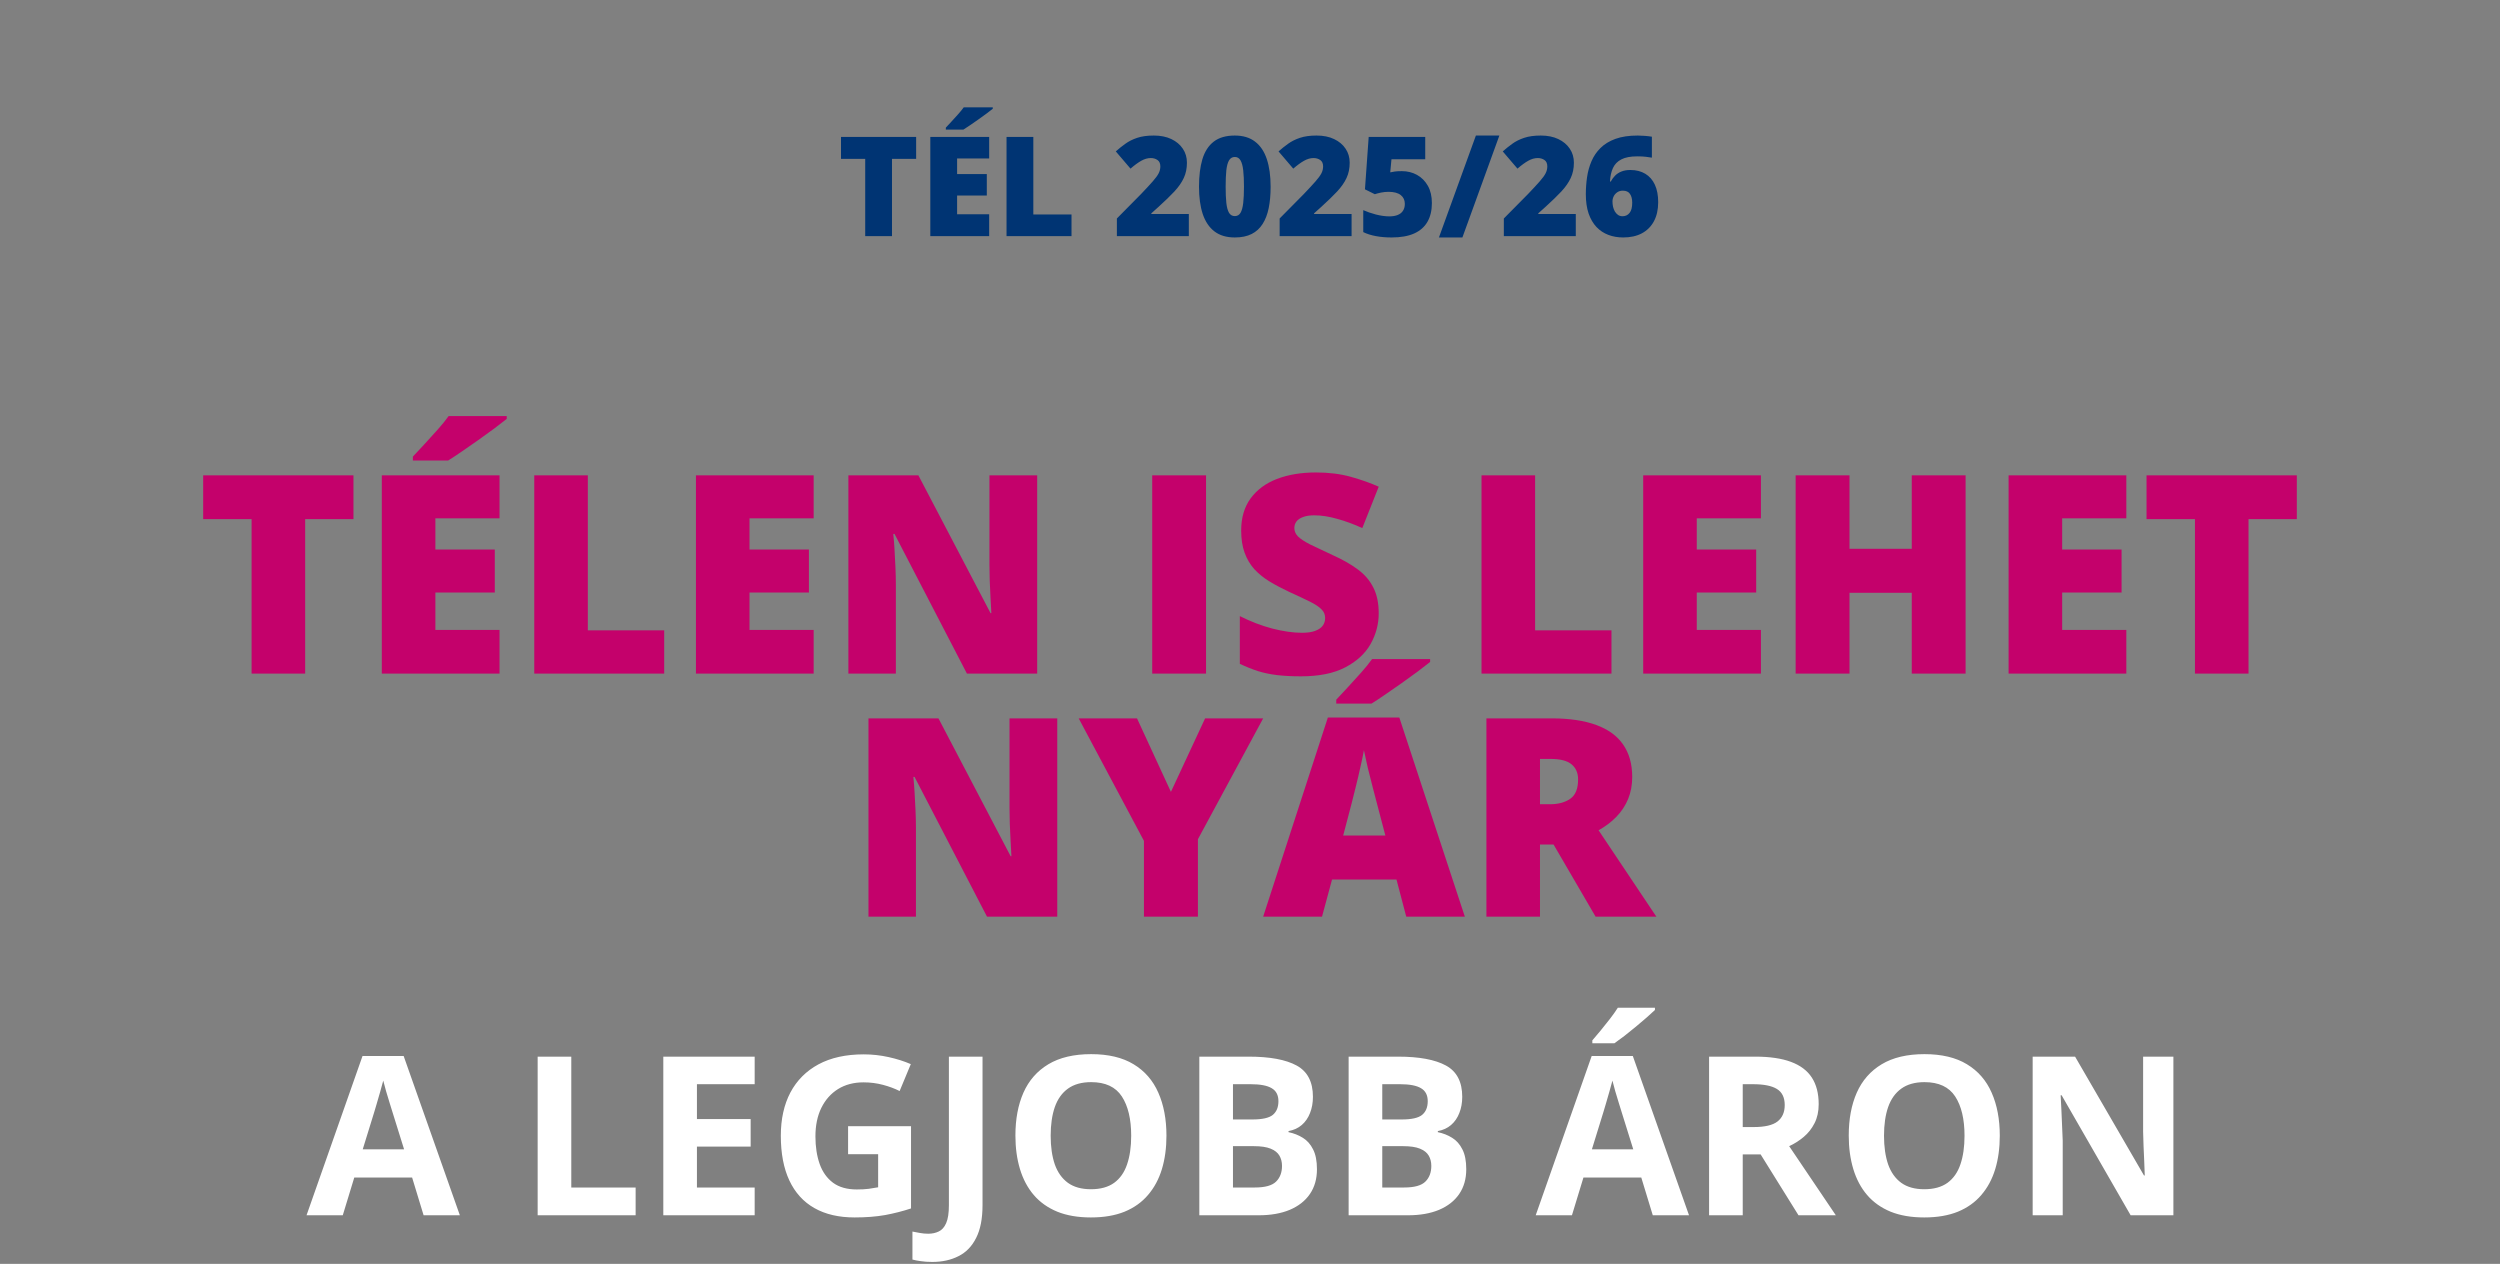 <svg width="360" height="182" viewBox="0 0 360 182" fill="none" xmlns="http://www.w3.org/2000/svg">
<rect x="0" y="0" width="360" height="182" fill="#808080" stroke="none"/>
<path d="M43.945 97H36.23V74.754H29.258V68.445H50.898V74.754H43.945V97ZM71.934 97H54.98V68.445H71.934V74.637H62.695V79.129H71.25V85.32H62.695V90.711H71.934V97ZM72.969 59.91V60.32C72.5 60.698 71.901 61.16 71.172 61.707C70.443 62.241 69.668 62.801 68.848 63.387C68.04 63.96 67.253 64.507 66.484 65.027C65.729 65.548 65.078 65.978 64.531 66.316H59.453V65.75C59.909 65.255 60.456 64.669 61.094 63.992C61.732 63.302 62.37 62.599 63.008 61.883C63.646 61.167 64.18 60.509 64.609 59.91H72.969ZM76.934 97V68.445H84.648V90.769H95.644V97H76.934ZM117.168 97H100.215V68.445H117.168V74.637H107.93V79.129H116.484V85.32H107.93V90.711H117.168V97ZM149.355 97H139.238L128.809 76.883H128.633C128.698 77.495 128.757 78.231 128.809 79.09C128.861 79.949 128.906 80.828 128.945 81.727C128.984 82.612 129.004 83.413 129.004 84.129V97H122.168V68.445H132.246L142.637 88.289H142.754C142.715 87.664 142.676 86.941 142.637 86.121C142.598 85.288 142.559 84.448 142.52 83.602C142.493 82.755 142.48 82.007 142.48 81.356V68.445H149.355V97ZM165.918 97V68.445H173.672V97H165.918ZM198.535 88.328C198.535 89.878 198.145 91.349 197.363 92.742C196.582 94.122 195.365 95.242 193.711 96.102C192.07 96.961 189.948 97.391 187.344 97.391C186.042 97.391 184.896 97.332 183.906 97.215C182.93 97.098 182.018 96.909 181.172 96.648C180.326 96.375 179.447 96.023 178.535 95.594V88.719C180.085 89.5 181.647 90.099 183.223 90.516C184.798 90.919 186.224 91.121 187.5 91.121C188.268 91.121 188.893 91.03 189.375 90.848C189.87 90.665 190.234 90.418 190.469 90.106C190.703 89.78 190.82 89.409 190.82 88.992C190.82 88.497 190.645 88.081 190.293 87.742C189.954 87.391 189.408 87.026 188.652 86.648C187.897 86.271 186.901 85.802 185.664 85.242C184.609 84.747 183.652 84.24 182.793 83.719C181.947 83.198 181.217 82.606 180.605 81.941C180.007 81.264 179.544 80.477 179.219 79.578C178.893 78.68 178.73 77.618 178.73 76.394C178.73 74.559 179.18 73.022 180.078 71.785C180.99 70.535 182.253 69.598 183.867 68.973C185.495 68.348 187.37 68.035 189.492 68.035C191.354 68.035 193.027 68.243 194.512 68.66C196.009 69.077 197.35 69.552 198.535 70.086L196.172 76.043C194.948 75.483 193.743 75.04 192.559 74.715C191.374 74.376 190.273 74.207 189.258 74.207C188.594 74.207 188.047 74.292 187.617 74.461C187.201 74.617 186.888 74.832 186.68 75.106C186.484 75.379 186.387 75.691 186.387 76.043C186.387 76.486 186.556 76.883 186.895 77.234C187.246 77.586 187.826 77.97 188.633 78.387C189.453 78.79 190.566 79.318 191.973 79.969C193.366 80.594 194.551 81.271 195.527 82C196.504 82.716 197.246 83.582 197.754 84.598C198.275 85.6 198.535 86.844 198.535 88.328ZM213.34 97V68.445H221.055V90.769H232.051V97H213.34ZM253.574 97H236.621V68.445H253.574V74.637H244.336V79.129H252.891V85.32H244.336V90.711H253.574V97ZM283.047 97H275.293V85.359H266.328V97H258.574V68.445H266.328V79.031H275.293V68.445H283.047V97ZM306.191 97H289.238V68.445H306.191V74.637H296.953V79.129H305.508V85.32H296.953V90.711H306.191V97ZM323.789 97H316.074V74.754H309.102V68.445H330.742V74.754H323.789V97ZM152.246 132H142.129L131.699 111.883H131.523C131.589 112.495 131.647 113.23 131.699 114.09C131.751 114.949 131.797 115.828 131.836 116.727C131.875 117.612 131.895 118.413 131.895 119.129V132H125.059V103.445H135.137L145.527 123.289H145.645C145.605 122.664 145.566 121.941 145.527 121.121C145.488 120.288 145.449 119.448 145.41 118.602C145.384 117.755 145.371 117.007 145.371 116.355V103.445H152.246V132ZM168.613 114.031L173.535 103.445H181.895L172.5 120.848V132H164.727V121.082L155.332 103.445H163.73L168.613 114.031ZM202.5 132L201.094 126.648H191.816L190.371 132H181.895L191.211 103.328H201.504L210.938 132H202.5ZM199.492 120.32L198.262 115.633C198.132 115.125 197.943 114.402 197.695 113.465C197.448 112.514 197.201 111.538 196.953 110.535C196.719 109.52 196.536 108.686 196.406 108.035C196.289 108.686 196.12 109.493 195.898 110.457C195.69 111.408 195.469 112.352 195.234 113.289C195.013 114.227 194.818 115.008 194.648 115.633L193.418 120.32H199.492ZM205.938 94.91V95.32C205.469 95.698 204.87 96.16 204.141 96.707C203.411 97.241 202.637 97.801 201.816 98.387C201.009 98.96 200.221 99.507 199.453 100.027C198.698 100.548 198.047 100.978 197.5 101.316H192.422V100.75C192.878 100.255 193.424 99.669 194.062 98.992C194.701 98.302 195.339 97.599 195.977 96.883C196.615 96.167 197.148 95.509 197.578 94.91H205.938ZM223.398 103.445C225.99 103.445 228.145 103.764 229.863 104.402C231.582 105.027 232.871 105.965 233.73 107.215C234.603 108.465 235.039 110.021 235.039 111.883C235.039 113.042 234.844 114.096 234.453 115.047C234.062 115.997 233.503 116.85 232.773 117.605C232.057 118.348 231.198 118.999 230.195 119.559L238.516 132H229.766L223.711 121.609H221.758V132H214.043V103.445H223.398ZM223.281 109.285H221.758V115.809H223.203C224.388 115.809 225.358 115.548 226.113 115.027C226.868 114.507 227.246 113.576 227.246 112.234C227.246 111.31 226.934 110.587 226.309 110.066C225.684 109.546 224.674 109.285 223.281 109.285Z" fill="#C4016B"/>
<path d="M128.447 34H124.59V22.877H121.104V19.723H131.924V22.877H128.447V34ZM142.441 34H133.965V19.723H142.441V22.818H137.822V25.064H142.1V28.16H137.822V30.855H142.441V34ZM142.959 15.455V15.66C142.725 15.849 142.425 16.08 142.061 16.354C141.696 16.62 141.309 16.9 140.898 17.193C140.495 17.48 140.101 17.753 139.717 18.014C139.339 18.274 139.014 18.489 138.74 18.658H136.201V18.375C136.429 18.128 136.702 17.835 137.021 17.496C137.34 17.151 137.66 16.799 137.979 16.441C138.298 16.083 138.564 15.755 138.779 15.455H142.959ZM144.941 34V19.723H148.799V30.885H154.297V34H144.941ZM171.191 34H160.83V31.461L164.316 27.936C165.039 27.18 165.599 26.575 165.996 26.119C166.4 25.663 166.683 25.276 166.846 24.957C167.008 24.638 167.09 24.306 167.09 23.961C167.09 23.538 166.953 23.232 166.68 23.043C166.406 22.854 166.084 22.76 165.713 22.76C165.264 22.76 164.808 22.89 164.346 23.15C163.89 23.404 163.372 23.782 162.793 24.283L160.674 21.803C161.104 21.419 161.559 21.054 162.041 20.709C162.523 20.357 163.092 20.071 163.75 19.85C164.408 19.628 165.208 19.518 166.152 19.518C167.122 19.518 167.962 19.687 168.672 20.025C169.388 20.364 169.941 20.829 170.332 21.422C170.723 22.008 170.918 22.675 170.918 23.424C170.918 24.251 170.765 24.99 170.459 25.641C170.16 26.285 169.707 26.933 169.102 27.584C168.496 28.229 167.741 28.961 166.836 29.781L165.791 30.719V30.816H171.191V34ZM182.969 26.881C182.969 28.027 182.878 29.052 182.695 29.957C182.513 30.855 182.22 31.62 181.816 32.252C181.419 32.883 180.892 33.365 180.234 33.697C179.577 34.029 178.77 34.195 177.812 34.195C176.621 34.195 175.645 33.906 174.883 33.326C174.121 32.74 173.558 31.904 173.193 30.816C172.835 29.723 172.656 28.411 172.656 26.881C172.656 25.338 172.819 24.02 173.145 22.926C173.477 21.826 174.02 20.982 174.775 20.396C175.531 19.811 176.543 19.518 177.812 19.518C179.004 19.518 179.977 19.811 180.732 20.396C181.494 20.976 182.057 21.816 182.422 22.916C182.786 24.01 182.969 25.331 182.969 26.881ZM176.494 26.881C176.494 27.812 176.527 28.593 176.592 29.225C176.663 29.856 176.794 30.331 176.982 30.65C177.178 30.963 177.454 31.119 177.812 31.119C178.171 31.119 178.444 30.963 178.633 30.65C178.822 30.331 178.952 29.859 179.023 29.234C179.095 28.603 179.131 27.818 179.131 26.881C179.131 25.937 179.095 25.149 179.023 24.518C178.952 23.886 178.822 23.411 178.633 23.092C178.444 22.766 178.171 22.604 177.812 22.604C177.454 22.604 177.178 22.766 176.982 23.092C176.794 23.411 176.663 23.886 176.592 24.518C176.527 25.149 176.494 25.937 176.494 26.881ZM194.629 34H184.268V31.461L187.754 27.936C188.477 27.18 189.036 26.575 189.434 26.119C189.837 25.663 190.12 25.276 190.283 24.957C190.446 24.638 190.527 24.306 190.527 23.961C190.527 23.538 190.391 23.232 190.117 23.043C189.844 22.854 189.521 22.76 189.15 22.76C188.701 22.76 188.245 22.89 187.783 23.15C187.327 23.404 186.81 23.782 186.23 24.283L184.111 21.803C184.541 21.419 184.997 21.054 185.479 20.709C185.96 20.357 186.53 20.071 187.188 19.85C187.845 19.628 188.646 19.518 189.59 19.518C190.56 19.518 191.4 19.687 192.109 20.025C192.826 20.364 193.379 20.829 193.77 21.422C194.16 22.008 194.355 22.675 194.355 23.424C194.355 24.251 194.202 24.99 193.896 25.641C193.597 26.285 193.145 26.933 192.539 27.584C191.934 28.229 191.178 28.961 190.273 29.781L189.229 30.719V30.816H194.629V34ZM201.875 24.645C202.669 24.645 203.392 24.824 204.043 25.182C204.694 25.54 205.215 26.061 205.605 26.744C205.996 27.428 206.191 28.261 206.191 29.244C206.191 30.305 205.977 31.207 205.547 31.949C205.124 32.685 204.482 33.245 203.623 33.629C202.77 34.007 201.693 34.195 200.391 34.195C199.564 34.195 198.809 34.13 198.125 34C197.448 33.876 196.842 33.684 196.309 33.424V30.26C196.81 30.488 197.412 30.696 198.115 30.885C198.825 31.067 199.476 31.158 200.068 31.158C200.544 31.158 200.947 31.09 201.279 30.953C201.611 30.816 201.862 30.615 202.031 30.348C202.207 30.081 202.295 29.752 202.295 29.361C202.295 28.821 202.1 28.398 201.709 28.092C201.318 27.779 200.726 27.623 199.932 27.623C199.574 27.623 199.222 27.659 198.877 27.73C198.532 27.802 198.229 27.88 197.969 27.965L196.553 27.262L197.09 19.723H205.234V22.936H200.371L200.195 24.82C200.404 24.781 200.615 24.742 200.83 24.703C201.051 24.664 201.4 24.645 201.875 24.645ZM215.908 19.518L210.586 34.195H207.207L212.529 19.518H215.908ZM226.914 34H216.553V31.461L220.039 27.936C220.762 27.18 221.322 26.575 221.719 26.119C222.122 25.663 222.406 25.276 222.568 24.957C222.731 24.638 222.812 24.306 222.812 23.961C222.812 23.538 222.676 23.232 222.402 23.043C222.129 22.854 221.807 22.76 221.436 22.76C220.986 22.76 220.531 22.89 220.068 23.15C219.613 23.404 219.095 23.782 218.516 24.283L216.396 21.803C216.826 21.419 217.282 21.054 217.764 20.709C218.245 20.357 218.815 20.071 219.473 19.85C220.13 19.628 220.931 19.518 221.875 19.518C222.845 19.518 223.685 19.687 224.395 20.025C225.111 20.364 225.664 20.829 226.055 21.422C226.445 22.008 226.641 22.675 226.641 23.424C226.641 24.251 226.488 24.99 226.182 25.641C225.882 26.285 225.43 26.933 224.824 27.584C224.219 28.229 223.464 28.961 222.559 29.781L221.514 30.719V30.816H226.914V34ZM228.359 27.965C228.359 27.145 228.418 26.331 228.535 25.523C228.652 24.71 228.864 23.945 229.17 23.229C229.476 22.506 229.909 21.868 230.469 21.314C231.029 20.755 231.748 20.315 232.627 19.996C233.506 19.677 234.577 19.518 235.84 19.518C236.12 19.518 236.462 19.534 236.865 19.566C237.269 19.599 237.604 19.638 237.871 19.684V22.701C237.604 22.649 237.305 22.607 236.973 22.574C236.641 22.535 236.234 22.516 235.752 22.516C234.788 22.516 234.027 22.662 233.467 22.955C232.913 23.241 232.513 23.655 232.266 24.195C232.018 24.736 231.875 25.384 231.836 26.139H231.953C232.122 25.826 232.327 25.546 232.568 25.299C232.816 25.045 233.118 24.846 233.477 24.703C233.835 24.553 234.268 24.479 234.775 24.479C235.609 24.479 236.325 24.661 236.924 25.025C237.523 25.384 237.982 25.908 238.301 26.598C238.62 27.288 238.779 28.128 238.779 29.117C238.779 30.185 238.574 31.1 238.164 31.861C237.76 32.617 237.181 33.196 236.426 33.6C235.677 33.997 234.782 34.195 233.74 34.195C232.972 34.195 232.259 34.072 231.602 33.824C230.951 33.577 230.381 33.199 229.893 32.691C229.411 32.177 229.033 31.529 228.76 30.748C228.493 29.96 228.359 29.033 228.359 27.965ZM233.652 31.139C234.062 31.139 234.395 30.982 234.648 30.67C234.909 30.357 235.039 29.866 235.039 29.195C235.039 28.655 234.932 28.232 234.717 27.926C234.508 27.613 234.167 27.457 233.691 27.457C233.372 27.457 233.102 27.535 232.881 27.691C232.66 27.841 232.49 28.033 232.373 28.268C232.256 28.502 232.197 28.746 232.197 29C232.197 29.254 232.223 29.508 232.275 29.762C232.334 30.016 232.422 30.247 232.539 30.455C232.663 30.657 232.816 30.823 232.998 30.953C233.18 31.077 233.398 31.139 233.652 31.139Z" fill="#003473"/>
<path d="M61 175L59.344 169.562H51.016L49.359 175H44.141L52.203 152.062H58.125L66.219 175H61ZM58.188 165.5L56.531 160.188C56.427 159.833 56.286 159.38 56.109 158.828C55.943 158.266 55.771 157.698 55.594 157.125C55.427 156.542 55.292 156.036 55.188 155.609C55.083 156.036 54.938 156.568 54.75 157.203C54.573 157.828 54.401 158.422 54.234 158.984C54.068 159.547 53.948 159.948 53.875 160.188L52.234 165.5H58.188ZM77.422 175V152.156H82.266V171H91.531V175H77.422ZM108.672 175H95.516V152.156H108.672V156.125H100.359V161.141H108.094V165.109H100.359V171H108.672V175ZM122.125 162.172H131.188V174.016C129.99 174.411 128.745 174.729 127.453 174.969C126.161 175.198 124.698 175.312 123.062 175.312C120.792 175.312 118.865 174.865 117.281 173.969C115.698 173.073 114.495 171.75 113.672 170C112.849 168.25 112.438 166.099 112.438 163.547C112.438 161.151 112.896 159.078 113.812 157.328C114.74 155.578 116.089 154.224 117.859 153.266C119.641 152.307 121.812 151.828 124.375 151.828C125.583 151.828 126.776 151.958 127.953 152.219C129.13 152.479 130.198 152.818 131.156 153.234L129.547 157.109C128.849 156.755 128.052 156.458 127.156 156.219C126.26 155.979 125.323 155.859 124.344 155.859C122.938 155.859 121.714 156.182 120.672 156.828C119.641 157.474 118.839 158.38 118.266 159.547C117.703 160.703 117.422 162.068 117.422 163.641C117.422 165.13 117.625 166.453 118.031 167.609C118.438 168.755 119.078 169.656 119.953 170.312C120.828 170.958 121.969 171.281 123.375 171.281C124.062 171.281 124.641 171.25 125.109 171.188C125.589 171.115 126.036 171.042 126.453 170.969V166.203H122.125V162.172ZM134.25 181.719C133.625 181.719 133.078 181.682 132.609 181.609C132.13 181.547 131.724 181.469 131.391 181.375V177.344C131.724 177.417 132.083 177.484 132.469 177.547C132.844 177.62 133.245 177.656 133.672 177.656C134.234 177.656 134.74 177.547 135.188 177.328C135.635 177.12 135.99 176.719 136.25 176.125C136.51 175.531 136.641 174.677 136.641 173.562V152.156H141.484V173.531C141.484 175.49 141.177 177.068 140.562 178.266C139.958 179.474 139.109 180.349 138.016 180.891C136.932 181.443 135.677 181.719 134.25 181.719ZM167.969 163.547C167.969 165.307 167.75 166.911 167.312 168.359C166.875 169.797 166.208 171.036 165.312 172.078C164.427 173.12 163.302 173.922 161.938 174.484C160.573 175.036 158.958 175.312 157.094 175.312C155.229 175.312 153.615 175.036 152.25 174.484C150.885 173.922 149.755 173.12 148.859 172.078C147.974 171.036 147.312 169.792 146.875 168.344C146.438 166.896 146.219 165.286 146.219 163.516C146.219 161.151 146.604 159.094 147.375 157.344C148.156 155.583 149.354 154.219 150.969 153.25C152.583 152.281 154.635 151.797 157.125 151.797C159.604 151.797 161.641 152.281 163.234 153.25C164.839 154.219 166.026 155.583 166.797 157.344C167.578 159.104 167.969 161.172 167.969 163.547ZM151.297 163.547C151.297 165.141 151.495 166.516 151.891 167.672C152.297 168.818 152.927 169.703 153.781 170.328C154.635 170.943 155.74 171.25 157.094 171.25C158.469 171.25 159.583 170.943 160.438 170.328C161.292 169.703 161.911 168.818 162.297 167.672C162.693 166.516 162.891 165.141 162.891 163.547C162.891 161.151 162.443 159.266 161.547 157.891C160.651 156.516 159.177 155.828 157.125 155.828C155.76 155.828 154.646 156.141 153.781 156.766C152.927 157.38 152.297 158.266 151.891 159.422C151.495 160.568 151.297 161.943 151.297 163.547ZM172.703 152.156H179.812C182.854 152.156 185.156 152.583 186.719 153.438C188.281 154.292 189.062 155.792 189.062 157.938C189.062 158.802 188.922 159.583 188.641 160.281C188.37 160.979 187.974 161.552 187.453 162C186.932 162.448 186.297 162.74 185.547 162.875V163.031C186.307 163.188 186.995 163.458 187.609 163.844C188.224 164.219 188.714 164.771 189.078 165.5C189.453 166.219 189.641 167.177 189.641 168.375C189.641 169.76 189.302 170.948 188.625 171.938C187.948 172.927 186.979 173.688 185.719 174.219C184.469 174.74 182.979 175 181.25 175H172.703V152.156ZM177.547 161.203H180.359C181.766 161.203 182.74 160.984 183.281 160.547C183.823 160.099 184.094 159.443 184.094 158.578C184.094 157.703 183.771 157.078 183.125 156.703C182.49 156.318 181.479 156.125 180.094 156.125H177.547V161.203ZM177.547 165.047V171H180.703C182.161 171 183.177 170.719 183.75 170.156C184.323 169.594 184.609 168.839 184.609 167.891C184.609 167.328 184.484 166.833 184.234 166.406C183.984 165.979 183.562 165.646 182.969 165.406C182.385 165.167 181.578 165.047 180.547 165.047H177.547ZM194.203 152.156H201.312C204.354 152.156 206.656 152.583 208.219 153.438C209.781 154.292 210.562 155.792 210.562 157.938C210.562 158.802 210.422 159.583 210.141 160.281C209.87 160.979 209.474 161.552 208.953 162C208.432 162.448 207.797 162.74 207.047 162.875V163.031C207.807 163.188 208.495 163.458 209.109 163.844C209.724 164.219 210.214 164.771 210.578 165.5C210.953 166.219 211.141 167.177 211.141 168.375C211.141 169.76 210.802 170.948 210.125 171.938C209.448 172.927 208.479 173.688 207.219 174.219C205.969 174.74 204.479 175 202.75 175H194.203V152.156ZM199.047 161.203H201.859C203.266 161.203 204.24 160.984 204.781 160.547C205.323 160.099 205.594 159.443 205.594 158.578C205.594 157.703 205.271 157.078 204.625 156.703C203.99 156.318 202.979 156.125 201.594 156.125H199.047V161.203ZM199.047 165.047V171H202.203C203.661 171 204.677 170.719 205.25 170.156C205.823 169.594 206.109 168.839 206.109 167.891C206.109 167.328 205.984 166.833 205.734 166.406C205.484 165.979 205.062 165.646 204.469 165.406C203.885 165.167 203.078 165.047 202.047 165.047H199.047ZM238 175L236.344 169.562H228.016L226.359 175H221.141L229.203 152.062H235.125L243.219 175H238ZM235.188 165.5L233.531 160.188C233.427 159.833 233.286 159.38 233.109 158.828C232.943 158.266 232.771 157.698 232.594 157.125C232.427 156.542 232.292 156.036 232.188 155.609C232.083 156.036 231.938 156.568 231.75 157.203C231.573 157.828 231.401 158.422 231.234 158.984C231.068 159.547 230.948 159.948 230.875 160.188L229.234 165.5H235.188ZM238.312 145.109V145.438C238.01 145.729 237.615 146.089 237.125 146.516C236.635 146.943 236.109 147.391 235.547 147.859C234.984 148.318 234.432 148.76 233.891 149.188C233.349 149.604 232.875 149.953 232.469 150.234H229.297V149.812C229.641 149.417 230.036 148.948 230.484 148.406C230.943 147.854 231.396 147.286 231.844 146.703C232.292 146.12 232.667 145.589 232.969 145.109H238.312ZM252.766 152.156C254.839 152.156 256.547 152.406 257.891 152.906C259.245 153.406 260.25 154.161 260.906 155.172C261.562 156.182 261.891 157.458 261.891 159C261.891 160.042 261.693 160.953 261.297 161.734C260.901 162.516 260.38 163.177 259.734 163.719C259.089 164.26 258.391 164.703 257.641 165.047L264.359 175H258.984L253.531 166.234H250.953V175H246.109V152.156H252.766ZM252.422 156.125H250.953V162.297H252.516C254.12 162.297 255.266 162.031 255.953 161.5C256.651 160.958 257 160.167 257 159.125C257 158.042 256.625 157.271 255.875 156.812C255.135 156.354 253.984 156.125 252.422 156.125ZM287.969 163.547C287.969 165.307 287.75 166.911 287.312 168.359C286.875 169.797 286.208 171.036 285.312 172.078C284.427 173.12 283.302 173.922 281.938 174.484C280.573 175.036 278.958 175.312 277.094 175.312C275.229 175.312 273.615 175.036 272.25 174.484C270.885 173.922 269.755 173.12 268.859 172.078C267.974 171.036 267.312 169.792 266.875 168.344C266.438 166.896 266.219 165.286 266.219 163.516C266.219 161.151 266.604 159.094 267.375 157.344C268.156 155.583 269.354 154.219 270.969 153.25C272.583 152.281 274.635 151.797 277.125 151.797C279.604 151.797 281.641 152.281 283.234 153.25C284.839 154.219 286.026 155.583 286.797 157.344C287.578 159.104 287.969 161.172 287.969 163.547ZM271.297 163.547C271.297 165.141 271.495 166.516 271.891 167.672C272.297 168.818 272.927 169.703 273.781 170.328C274.635 170.943 275.74 171.25 277.094 171.25C278.469 171.25 279.583 170.943 280.438 170.328C281.292 169.703 281.911 168.818 282.297 167.672C282.693 166.516 282.891 165.141 282.891 163.547C282.891 161.151 282.443 159.266 281.547 157.891C280.651 156.516 279.177 155.828 277.125 155.828C275.76 155.828 274.646 156.141 273.781 156.766C272.927 157.38 272.297 158.266 271.891 159.422C271.495 160.568 271.297 161.943 271.297 163.547ZM312.969 175H306.812L296.875 157.719H296.734C296.776 158.438 296.812 159.161 296.844 159.891C296.875 160.62 296.906 161.349 296.938 162.078C296.969 162.797 297 163.521 297.031 164.25V175H292.703V152.156H298.812L308.734 169.266H308.844C308.823 168.557 308.797 167.854 308.766 167.156C308.734 166.458 308.703 165.76 308.672 165.062C308.651 164.365 308.63 163.667 308.609 162.969V152.156H312.969V175Z" fill="white"/>
</svg>
